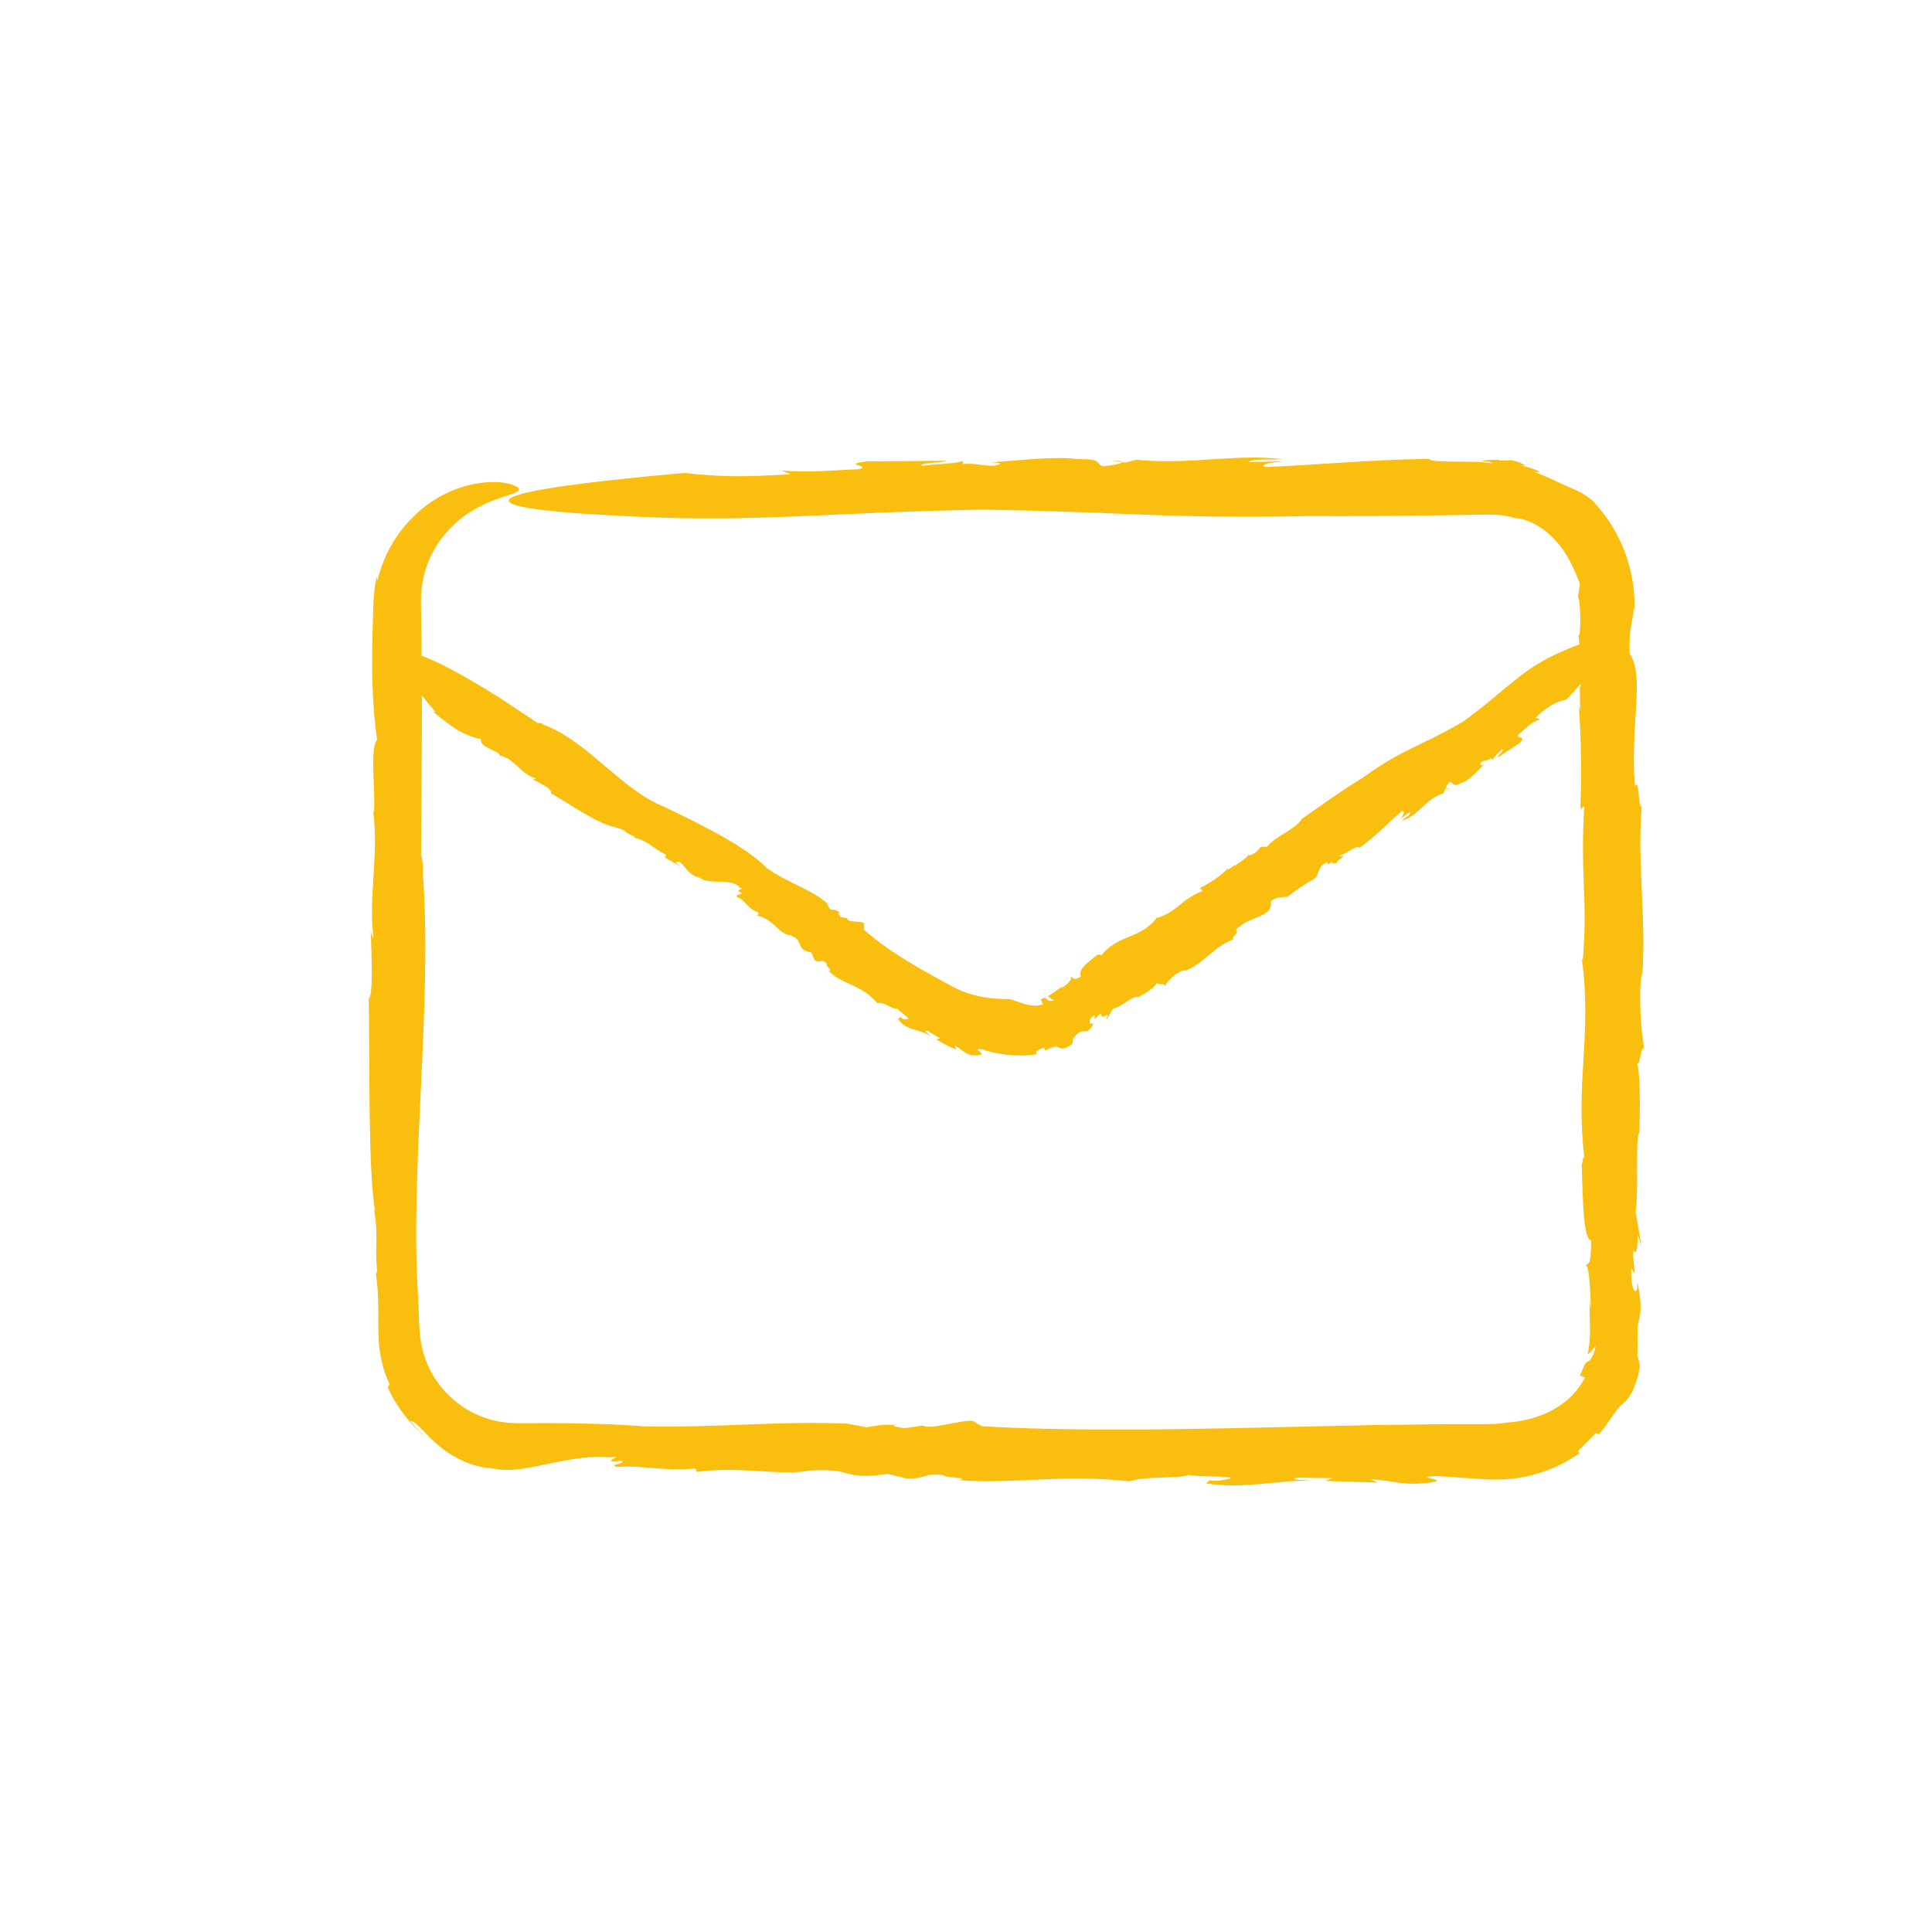 <?xml version="1.0" encoding="UTF-8"?>
<svg id="Ebene_1" data-name="Ebene 1" xmlns="http://www.w3.org/2000/svg" viewBox="0 0 283.46 283.46">
  <defs>
    <style>
      .cls-1 {
        fill: #fabe0f;
        stroke-width: 0px;
      }
    </style>
  </defs>
  <g>
    <path class="cls-1" d="M163.06,67.57l1.57.23c-.03-.11-.42-.2-1.57-.23Z"/>
    <path class="cls-1" d="M55.18,186.98c-.02-.12-.03-.26-.05-.37.02.26.03.35.05.37Z"/>
    <path class="cls-1" d="M222.41,76.03s-.04-.02-.06-.02c-.1-.01-.21-.02-.3-.02.12.01.24,0,.36.04Z"/>
    <path class="cls-1" d="M144.01,74.78c20.99.28,26.56,1.37,48.31.93,5.19.04,10.55,0,15.88-.06,2.67-.04,5.33-.08,7.95-.12.66-.01,1.31-.02,1.96-.03.36-.01.57,0,.8.01l.7.02c.47.03.92.12,1.38.16.45.11.9.21,1.34.32,1.78.12,4.12,1.31,5.84,3.24,1.79,1.89,2.85,4.34,3.62,6.38-.1.59-.1,1.15-.27,1.71.07.38.16.68.22,1.18.05.52.08,1.06.1,1.59.04,1.07.02,2.14-.11,3.12l-.14-.12c.36,2.93.15,6.24.33,7.7l-.14-.12.06,3.56-.2-.61c.38,5.11.41,10.38.23,15.03l.58-.39c-.65,9.93.55,13.56-.22,22.52l-.14-.12c1.53,11.33-1.04,17.91.41,29.58-.18-1.46-.3.62-.44.51.17,5.38.25,11.12,1.39,11.21-.02,3.92-.36,3.19-.8,3.7.5-.02.71,3.38.74,6.44l-.19-1.41.08,4.38c-.03.63,0,1.23-.07,1.84-.09.6-.12,1.22-.29,1.81.45-.38.82-.82,1.21-1.28-.19,1.02-.49,1.54-.68,1.85-.2.3-.34.39-.49.46-.15.07-.28.15-.44.42-.16.28-.32.76-.7,1.62l.72.3c-1.32,2.53-3.21,3.98-5.1,4.95-1.93.95-3.96,1.48-6.37,1.66-.62.07-1.24.2-1.87.19-.34,0-.57.04-1,.04h-1.22c-1.63,0-3.27,0-4.91,0-3.28.04-6.59.08-9.9.12-6.62.15-13.27.29-19.87.44-13.19.28-26.16.44-38.2-.25l-1.06-.59c-.46-.86-6.64,1.27-7.56.48l-2.8.39c-.79-.15-2.45-.32-1.05-.51-2.59-.03-2.65.11-4.52.37l-2.78-.53c-10.22-.41-18.9.62-29.65.41-3.23-.27-7.17-.41-11.48-.46-2.16-.03-4.41-.03-6.71-.01-.64.02-.99-.03-1.46-.04-.45.01-.89-.08-1.33-.13-.45-.03-.88-.16-1.32-.26-.45-.08-.87-.24-1.3-.39-3.44-1.18-6.41-3.84-7.98-7-.8-1.57-1.27-3.25-1.46-4.88l-.06-.61c-.02-.19-.04-.4-.05-.67-.02-.49-.04-.98-.06-1.45-.04-.95-.08-1.87-.11-2.74-1.28-19.68,2.13-42.58.67-62.74.12-.66-.15-2.35-.25-2.34l.12-18.45s.02-5.59-.06-12.91c-.03-1.83-.05-3.77-.08-5.76-.02-1.65.18-3.24.66-4.81.9-3.15,3.03-5.81,5.27-7.61,2.3-1.75,4.68-2.67,6.31-3.17,1.61-.49,2.54-.86,1.96-1.35-.53-.37-2.61-1.28-6.82-.41-2.06.48-4.68,1.45-7.31,3.64-2.59,2.16-5.29,5.57-6.46,10.46l-.1-.56c-.13.73-.31,1.45-.35,2.16-.06.68-.14,1.47-.14,2-.04,1.15-.08,2.26-.11,3.32-.06,2.12-.08,4.08-.07,5.94.04,3.72.25,7.05.72,10.53-1.15,1.1-.12,8.29-.49,10.66l-.09-.22c.89,6.16-.74,12.68.06,18.62-.09-.23-.41-.36-.43-1.72.15,4.33.4,10.24-.27,10.56.18,10.33-.13,24.75.94,31.37l-.19-.45c.72,3.77.11,4.88.47,9.1-.09.23-.13.53-.17.48.36,2.05.39,5.05.36,7.95,0,.76.05,1.64.1,2.42.12.79.19,1.57.36,2.28.19.71.33,1.38.56,1.96.23.58.44,1.1.64,1.53l-.3.4c1.32,2.91,3.31,5.49,5.75,7.52l-1.28-1.23-1.16-1.34c.44.03.91.4,1.46,1,.61.55,1.27,1.38,2.22,2.19,1.81,1.65,4.71,3.51,8.21,3.76.79.12,1.59.29,2.4.24.81-.01,1.64-.06,2.3-.19,1.41-.22,2.82-.53,4.24-.82,2.84-.58,5.71-1.11,8.6-.81,2.75-.57-2.42.93,1.69.49.13.64-1.92.4-.86.91,4.04-.3,6.62.65,11.6.22l.2.5c6.5-.91,12.26.65,16.58-.21,6.7-.41,4.49,1.48,11.47.5l2.71.67c2.98.11,2.14-.82,5.45-.5-.2.42,4.18.34,2.24.74,7.49.66,15.21-.94,25.07.18,2.14-.82,7.11-.33,8.71-.95.26.36,9.95.06,4.38.84-.48.06-1.33.05-1.27-.09l-.67.49c5.63.92,10.22-.51,15.79-.37-1.65-.16-3.85-.12-2.38-.46l5.17.07-1.08.41,7.71.24-1.06-.51c3.77.26,5.1,1.13,9.35.4,1.92-.4-3.57-.69.41-.85,1.26.09,2.68.18,4.19.29.76.05,1.54.1,2.34.15.41.02.78.06,1.24.07.5,0,1.01,0,1.52,0,4.1-.08,8.46-1.53,11.71-3.93-.94-.02.85-1.22,2.27-2.88l.53.16c.33-.42.62-.8.89-1.13.24-.35.46-.67.66-.95.4-.55.71-.97.93-1.31.48-.67.81-.93,1.13-1.2.3-.28.61-.57,1.04-1.29.23-.36.44-.85.67-1.51.12-.33.25-.7.37-1.12.1-.43.2-.91.3-1.44l.14.83c-.14-.84-.27-1.65-.53-2.45.04-.96.06-1.72.02-2.37-.01-.62.02-1.2.03-1.53.03-.7.15-1.14.25-1.59.21-.91.38-1.9-.29-5.3.08,2.69-1.1,1.27-.88-2.04l.48.84c-.1-1.83-.3-2.44-.2-3.66.26,1.09.7.58.62-2.11l.6,1.8-.88-5.09c.52-3.93-.13-10.15.55-11.77,0,0,.33-8.45-.41-10.38.46,1.7.64-2.96,1.18-1.63-.52-2.19-.95-8.65-.39-11.24l.06.49c.57-9.57-.78-16.37-.09-24.95-.58.39-.26-4.14-1-3.02-.73-8.89,1.5-16.2-.78-19.41-.12-4.04.54-4.79.65-6.88l.12.96c-.01-.47-.02-.93-.03-1.36,0-.2-.01-.44-.03-.7-.02-.25-.03-.49-.05-.73-.04-.95-.2-1.81-.34-2.61-.31-1.6-.75-2.92-1.23-4.14-1.03-2.41-2.21-4.47-4.48-6.93-1.27-1.11-2.22-1.47-3.39-1.99-1.19-.49-2.56-1.22-5.2-2.3,1.89.28-.32-.6-2.46-1.05.68.14,1.14.2,1.08.1-.03-.05-.18-.14-.5-.28-.32-.15-.81-.31-1.53-.48-.43.08-1.06.03-1.65.08-.02-.03-.13-.07-.07-.11-1.91-.04-2.41.08-2.51.13-.06.06.4.1,1.18.14-.09.06.06.15.57.29-.23-.05-.47-.09-.73-.12-.22-.02-.45-.04-.69-.07-.47-.04-.97-.06-1.47-.08-1.01-.03-2.06-.03-3.01-.04-1.91-.01-3.47-.05-3.67-.41-9.45.17-16.2.92-24.06,1.2-.88-.37.95-.7,3.24-.85l-5.58.14c.05-.54,3.2-.31,4.92-.42-6.64-.87-13.69.86-21.47.07l-1.61.42-.46-.07c.02.22-1.72.53-2.88.6-1.1-.47.08-1.08-3.78-1.05-3.05-.45-8.66.23-12.65.48,2.15.08,1.46.34.53.5-1.93.02-3.04-.45-4.53-.25l-.19-.63c.76.59-5.03.64-5.75.9-1.1-.47,2.99-.4,3.47-.75-7.73.06-3.86.03-11.59.09-4.12.47.75.6-1.22,1.15-3.64.12-7.19.56-11.37.18l1.32.56c-6.84.43-10.93.37-15.54-.2-50.95,4.56-10.74,6.22-10.74,6.22,20.06,1.24,30.41-.39,54.29-.83Z"/>
  </g>
  <g>
    <path class="cls-1" d="M212.74,115.62l-.58.09c.06.09.23.09.58-.09Z"/>
    <path class="cls-1" d="M93.09,122.94s-.09-.02-.14-.02c.09.03.12.03.14.02Z"/>
    <path class="cls-1" d="M190.97,120.16s.02-.01.02-.02c.03-.04.06-.08.09-.12l-.11.14Z"/>
    <path class="cls-1" d="M214.37,106.04c-6.2,3.61-8.39,3.71-14.43,8.07-3.04,1.83-6.1,4.07-8.95,6.04-.94,1.6-3.83,2.45-5.1,4.09h-.89c-.44.56-1.01,1.13-1.72,1.27l-.04-.14c-.65.84-1.72,1.27-2.04,1.69l-.04-.14-.99.71.07-.28c-1.27,1.26-2.77,2.25-4.21,2.95l.42.42c-3.21,1.27-3.61,2.95-6.61,3.95l-.04-.14c-2.45,3.37-5.72,2.4-8.31,5.77.32-.42-.34-.14-.38-.28-1.46,1.13-3.07,2.25-2.49,3.23-1.14.7-1.11.28-1.49,0,.27.42-.6,1.22-1.46,1.8l.3-.42-1.21.86c-.35.22-.67.48-1.04.67.29.21.59.42.89.6-1.37.39-.82-.84-1.89-.12l.31.72c-1.88.57-3.27-.35-4.91-.78-1.7.01-3.42-.12-5.12-.57-.85-.22-1.7-.51-2.49-.89-.21-.1-.38-.16-.63-.3l-.75-.41-1.49-.81c-3.96-2.18-7.78-4.42-10.88-7.21v-.69c.33-.81-2.58-.14-2.43-.98l-1.02-.18c-.15-.27-.54-.72-.03-.62-.73-.5-.82-.4-1.5-.52l-.52-.96c-2.72-2.22-5.78-2.94-8.77-5.09-3.14-3.29-10.69-6.89-15.03-8.97-6.36-2.52-11.14-9.6-17.73-12.06-.12-.22-.76-.3-.81-.22l-5.25-3.48s-25.61-16.67-9.83,1.78l-.23.07c2.67,2.23,4.45,3.48,6.96,3.96-.3,1.17,2.33,1.62,2.81,2.37l-.11.04c2.25.38,3.26,2.95,5.4,3.36-.12.04-.32.28-.73.04,1.33.67,3.17,1.54,2.9,2.16,3.07,1.74,7.07,4.65,9.55,4.96l-.23.07c1.47.08,1.47.8,2.88,1.27.02.12.08.21.05.23,1.57.15,3.52,2.1,4.64,2.46l-.18.42,2.42,1.41-.83-.64c.96-.84,1.37,1.78,3.51,2.2,1.52,1.15,4.61-.09,5.95,1.48,1.1.02-1.2.34.22.72-.3.56-.77-.01-.73.61,1.33.48,1.56,1.76,3.23,2.31l-.21.46c2.36.42,3.18,2.8,4.9,2.86,2.15.88.51,2.07,3.04,2.53l.42,1.07c.8.64,1.06-.31,1.84.58-.28.32,1.03,1.05.25,1.04,1.81,1.93,4.89,1.99,7.14,4.75,1.06-.3,2.23,1.02,3.02.79-.12.35,2.84,1.87.81,1.51-.17-.03-.41-.2-.32-.31l-.45.29c.56.91,1.37,1.27,2.22,1.54.9.29,1.64.42,2.74,1.12-.27-.25-.61-.48-.79-.65-.16-.16-.17-.25.15-.25.61.38,1.23.78,1.87,1.1l-.59.17c.94.57,1.92,1.08,2.95,1.5l-.26-.62c.71.36,1.14.83,1.67,1.11.52.3,1.12.48,2.08.27.86-.26-1.36-.93.3-.81,1.98.7,5.26,1.22,8.03.71-.38-.5.35-.64,1.03-.96l.22.45c1.29-.76,1.61-.63,1.97-.46.35.16.75.38,1.98-.53l-.08.43c.08-.43.16-.84.22-1.28.45-.54.77-.8,1.05-.92.24-.11.41-.09.6-.08.38.01.75-.03,1.37-1.22-.73.56-.95-.7.12-1.12v.56c.49-.42.56-.7.96-.84-.18.42.21.7.94.13l-.2.84,1-1.68c1.41-.28,2.86-1.97,3.69-1.69,0,0,2.61-1.27,2.78-2.25-.24.7,1.19,0,1.1.7.35-.84,1.99-2.39,3.03-2.39l-.11.14c3.06-1.27,4.31-3.66,7.15-4.65-.42-.42,1.05-.98.34-1.4,2.17-2.25,5.48-1.7,5.18-4.22,1.1-.84,1.67-.43,2.33-.71l-.21.28c2.08-1.55,2.71-1.97,4.36-2.95.69-.7.25-1.68,1.84-2.39-.24.65.31.21.85-.13-.31.28-.34.48.53.26.03-.17.14-.34.25-.49.02.02.07.03.08.08.83-.7.6-.71.15-.49-.01-.07-.09-.11-.29-.13,1.23-.14,2.6-1.7,3.1-1.16,2.63-1.87,4.18-3.74,6.3-5.42.45.15.1.77-.48,1.31l1.54-1.14c.27.46-.76.85-1.2,1.25,2.38-.48,3.49-3.24,6.16-3.99l.24-.65.17-.03c-.13-.19.21-.76.51-1.04.57.19.55.92,1.65.19,1.12-.18,2.38-1.78,3.39-2.72-.66.33-.6-.02-.42-.33.55-.37,1.12-.18,1.44-.62l.39.5c-.54-.36,1.11-1.46,1.18-1.81.57.19-.65.89-.6,1.27,2.2-1.47,1.1-.73,3.3-2.2.94-1.16-.54-.37-.26-1.19.98-.77,1.77-1.79,3.18-2.24l-.68-.23c1.74-1.62,2.95-2.32,4.59-2.68,12.25-13.18-.24-7.22-.24-7.22-6.45,2.63-8.56,5.9-15.21,10.65Z"/>
  </g>
</svg>